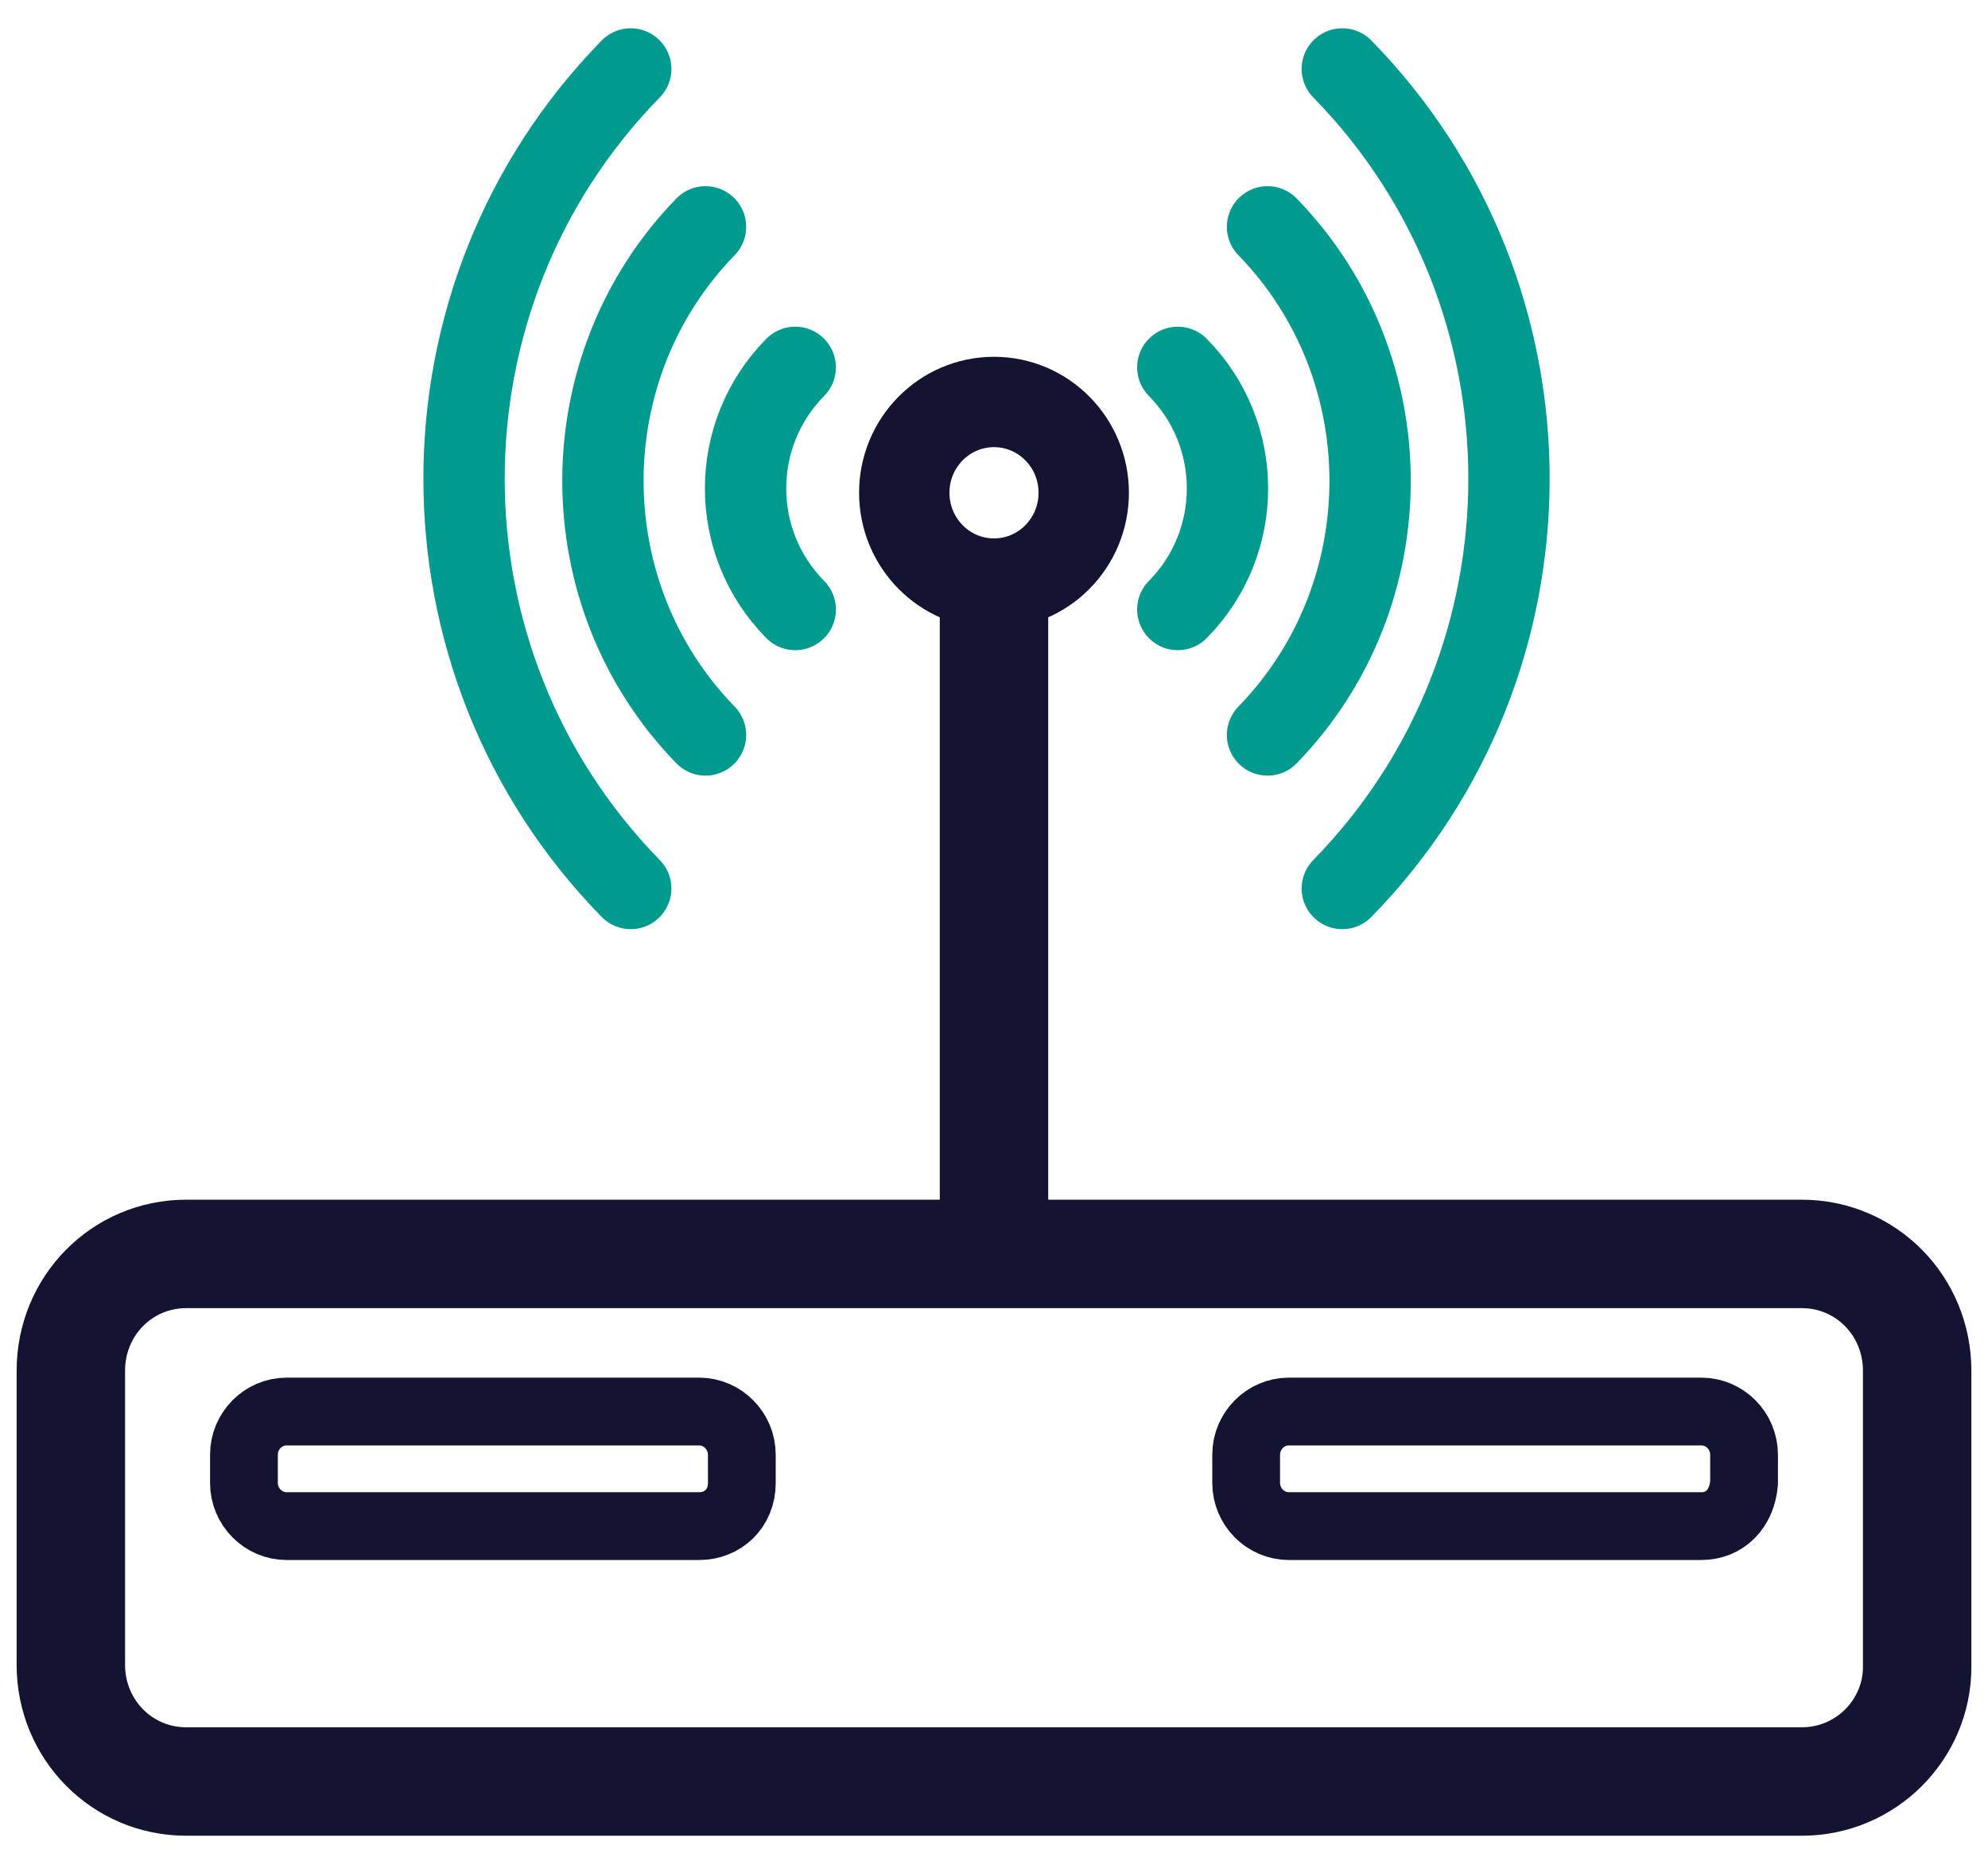 <svg width="44" height="41" viewBox="0 0 44 41" fill="none" xmlns="http://www.w3.org/2000/svg">
<path d="M15.615 5.02C12.588 8.13 12.588 13.155 15.615 16.265" stroke="#009B8E" stroke-width="1.8" stroke-miterlimit="10" stroke-linecap="round" stroke-linejoin="round"/>
<path d="M13.96 1.526C9.041 6.551 9.041 14.638 13.96 19.663" stroke="#009B8E" stroke-width="1.8" stroke-miterlimit="10" stroke-linecap="round" stroke-linejoin="round"/>
<path d="M17.601 8.13C16.135 9.613 16.135 12.006 17.601 13.489" stroke="#009B8E" stroke-width="1.8" stroke-miterlimit="10" stroke-linecap="round" stroke-linejoin="round"/>
<path d="M28.054 5.02C31.081 8.13 31.081 13.155 28.054 16.265" stroke="#009B8E" stroke-width="1.8" stroke-miterlimit="10" stroke-linecap="round" stroke-linejoin="round"/>
<path d="M29.709 1.526C34.628 6.551 34.628 14.638 29.709 19.663" stroke="#009B8E" stroke-width="1.8" stroke-miterlimit="10" stroke-linecap="round" stroke-linejoin="round"/>
<path d="M26.068 8.13C27.534 9.613 27.534 12.006 26.068 13.489" stroke="#009B8E" stroke-width="1.8" stroke-miterlimit="10" stroke-linecap="round" stroke-linejoin="round"/>
<path d="M22 12.915C23.097 12.915 23.986 12.015 23.986 10.905C23.986 9.796 23.097 8.896 22 8.896C20.903 8.896 20.014 9.796 20.014 10.905C20.014 12.015 20.903 12.915 22 12.915Z" stroke="#131431" stroke-width="2" stroke-miterlimit="10" stroke-linecap="round" stroke-linejoin="round"/>
<path d="M39.878 39.426H4.122C2.703 39.426 1.568 38.277 1.568 36.842V30.334C1.568 28.898 2.703 27.75 4.122 27.75H39.878C41.297 27.75 42.432 28.898 42.432 30.334V36.89C42.432 38.277 41.297 39.426 39.878 39.426Z" stroke="#131431" stroke-width="2.4" stroke-miterlimit="10" stroke-linecap="round" stroke-linejoin="round"/>
<path d="M37.655 33.774H28.527C28.007 33.774 27.581 33.344 27.581 32.817V32.195C27.581 31.669 28.007 31.238 28.527 31.238H37.655C38.176 31.238 38.601 31.669 38.601 32.195V32.817C38.554 33.391 38.176 33.774 37.655 33.774Z" stroke="#131431" stroke-width="1.5" stroke-miterlimit="10" stroke-linecap="round" stroke-linejoin="round"/>
<path d="M15.473 33.774H6.345C5.824 33.774 5.399 33.344 5.399 32.817V32.195C5.399 31.669 5.824 31.238 6.345 31.238H15.473C15.993 31.238 16.419 31.669 16.419 32.195V32.817C16.419 33.391 15.993 33.774 15.473 33.774Z" stroke="#131431" stroke-width="1.5" stroke-miterlimit="10" stroke-linecap="round" stroke-linejoin="round"/>
<path d="M22 13.155V27.558" stroke="#131431" stroke-width="2.4" stroke-miterlimit="10" stroke-linecap="round" stroke-linejoin="round"/>
</svg>
